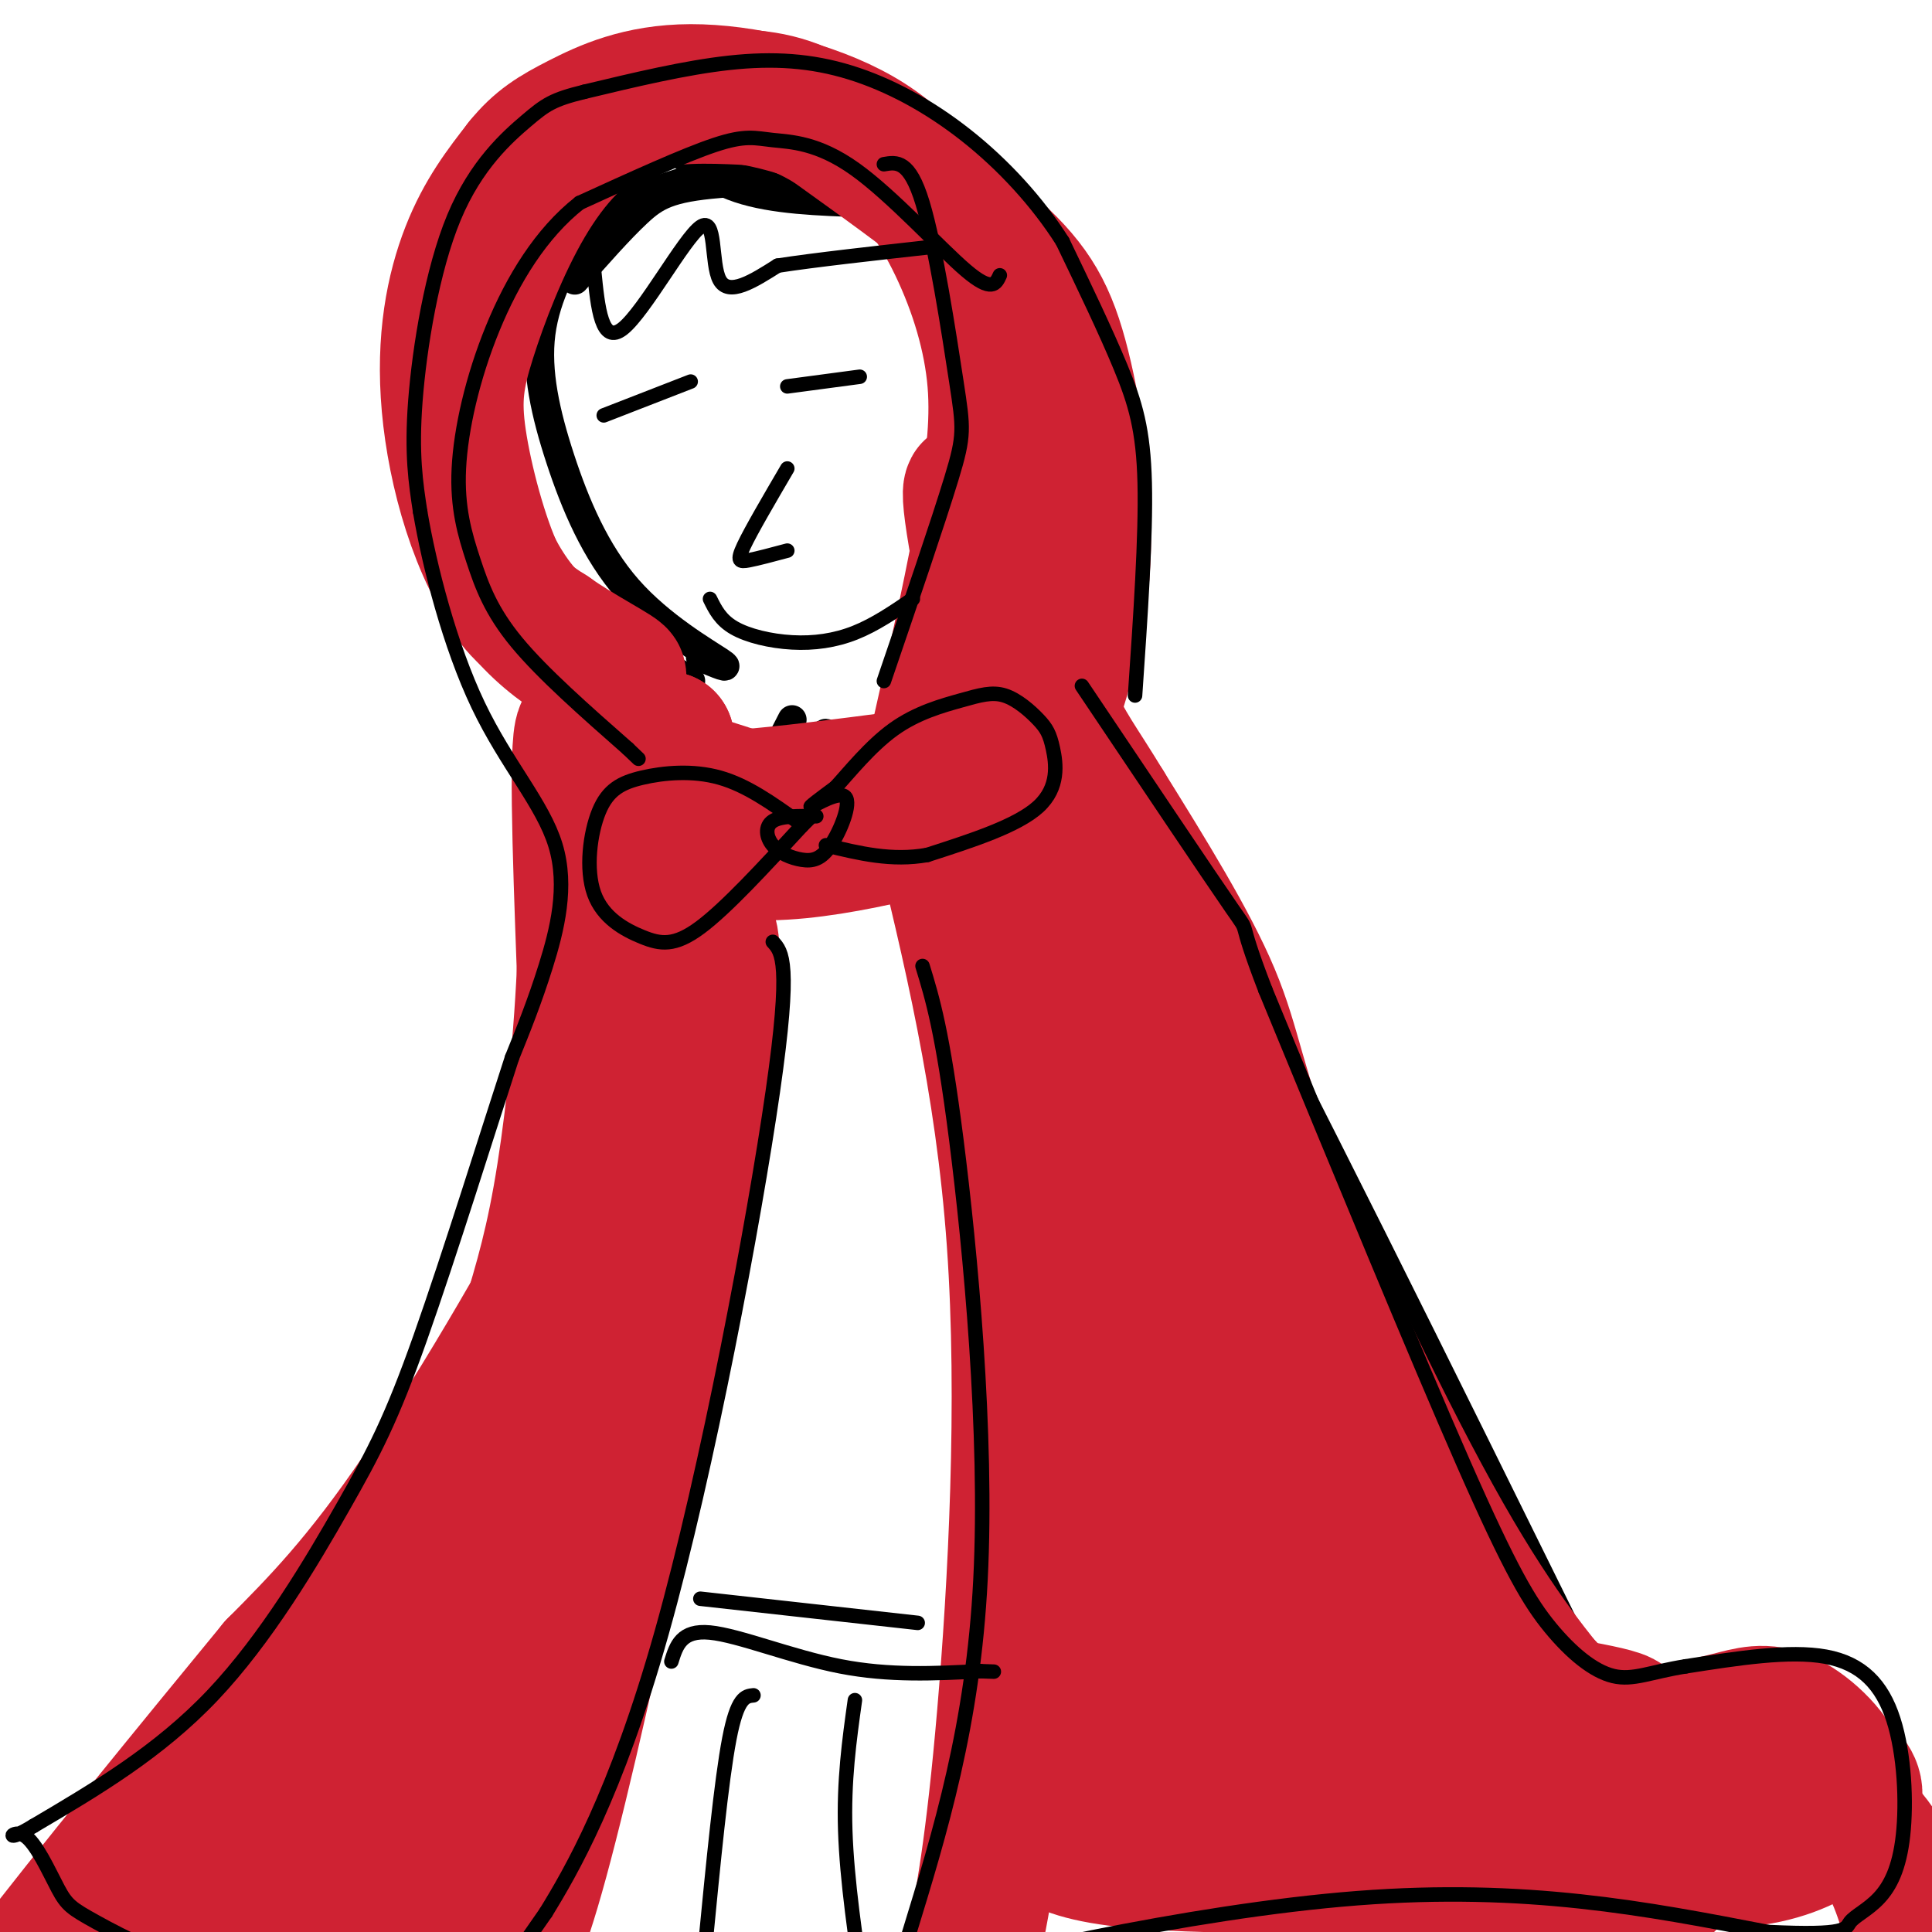 <svg viewBox='0 0 400 400' version='1.1' xmlns='http://www.w3.org/2000/svg' xmlns:xlink='http://www.w3.org/1999/xlink'><g fill='none' stroke='rgb(0,0,0)' stroke-width='6' stroke-linecap='round' stroke-linejoin='round'><path d='M132,127c-2.917,0.976 -5.833,1.952 -11,0c-5.167,-1.952 -12.583,-6.833 -17,-10c-4.417,-3.167 -5.833,-4.619 -6,-10c-0.167,-5.381 0.917,-14.690 2,-24'/><path d='M100,83c-0.247,-5.585 -1.866,-7.546 -1,-12c0.866,-4.454 4.215,-11.401 11,-19c6.785,-7.599 17.004,-15.851 22,-20c4.996,-4.149 4.768,-4.194 7,-2c2.232,2.194 6.923,6.627 14,9c7.077,2.373 16.538,2.687 26,3'/><path d='M179,42c8.468,0.605 16.636,0.618 25,6c8.364,5.382 16.922,16.133 21,26c4.078,9.867 3.675,18.849 2,26c-1.675,7.151 -4.621,12.472 -8,17c-3.379,4.528 -7.189,8.264 -11,12'/><path d='M208,129c-3.632,4.683 -7.211,10.389 -3,2c4.211,-8.389 16.211,-30.874 20,-45c3.789,-14.126 -0.632,-19.893 -4,-24c-3.368,-4.107 -5.684,-6.553 -8,-9'/><path d='M213,53c-4.191,-4.164 -10.670,-10.075 -23,-13c-12.330,-2.925 -30.512,-2.864 -41,-2c-10.488,0.864 -13.282,2.533 -17,6c-3.718,3.467 -8.359,8.734 -13,14'/><path d='M126,141c-4.000,10.667 -8.000,21.333 -10,34c-2.000,12.667 -2.000,27.333 -2,42'/><path d='M114,217c-1.171,12.475 -3.097,22.663 -2,26c1.097,3.337 5.219,-0.179 -7,23c-12.219,23.179 -40.777,73.051 -54,98c-13.223,24.949 -11.112,24.974 -9,25'/><path d='M42,389c0.209,4.177 5.231,2.120 14,-4c8.769,-6.120 21.284,-16.301 32,-20c10.716,-3.699 19.633,-0.914 24,-1c4.367,-0.086 4.183,-3.043 4,-6'/><path d='M116,358c5.167,-14.000 16.083,-46.000 27,-78'/><path d='M218,141c6.333,6.500 12.667,13.000 31,47c18.333,34.000 48.667,95.500 79,157'/><path d='M328,345c12.155,26.095 3.042,12.833 3,9c-0.042,-3.833 8.988,1.762 -8,5c-16.988,3.238 -59.994,4.119 -103,5'/><path d='M220,364c-13.951,-5.792 2.671,-22.773 8,-44c5.329,-21.227 -0.633,-46.700 -3,-60c-2.367,-13.300 -1.137,-14.427 -6,-26c-4.863,-11.573 -15.818,-33.592 -21,-46c-5.182,-12.408 -4.591,-15.204 -4,-18'/><path d='M194,170c-0.667,-3.500 -0.333,-3.250 0,-3'/><path d='M132,316c4.131,-9.940 8.262,-19.881 11,-24c2.738,-4.119 4.083,-2.417 4,-20c-0.083,-17.583 -1.595,-54.452 0,-76c1.595,-21.548 6.298,-27.774 11,-34'/><path d='M158,162c2.083,-6.167 1.792,-4.583 9,-4c7.208,0.583 21.917,0.167 26,0c4.083,-0.167 -2.458,-0.083 -9,0'/><path d='M184,158c-2.000,0.167 -2.500,0.583 -3,1'/><path d='M164,149c-4.095,7.969 -8.189,15.938 -10,20c-1.811,4.062 -1.337,4.218 0,6c1.337,1.782 3.539,5.189 6,7c2.461,1.811 5.182,2.027 11,0c5.818,-2.027 14.735,-6.296 15,-12c0.265,-5.704 -8.121,-12.843 -12,-16c-3.879,-3.157 -3.251,-2.330 -3,-1c0.251,1.330 0.126,3.165 0,5'/><path d='M182,160c3.232,-6.286 6.464,-12.571 12,-17c5.536,-4.429 13.375,-7.000 14,-3c0.625,4.000 -5.964,14.571 -11,21c-5.036,6.429 -8.518,8.714 -12,11'/><path d='M171,168c-11.756,-8.886 -23.511,-17.773 -31,-20c-7.489,-2.227 -10.711,2.204 -13,6c-2.289,3.796 -3.644,6.956 -3,10c0.644,3.044 3.289,5.974 6,9c2.711,3.026 5.489,6.150 14,5c8.511,-1.150 22.756,-6.575 37,-12'/><path d='M145,136c3.464,1.475 6.928,2.951 4,1c-2.928,-1.951 -12.249,-7.327 -19,-15c-6.751,-7.673 -10.933,-17.643 -14,-27c-3.067,-9.357 -5.019,-18.102 -4,-26c1.019,-7.898 5.010,-14.949 9,-22'/><path d='M121,47c7.708,-6.076 22.478,-10.266 31,-12c8.522,-1.734 10.795,-1.012 16,0c5.205,1.012 13.343,2.313 20,7c6.657,4.687 11.834,12.762 16,20c4.166,7.238 7.323,13.641 10,23c2.677,9.359 4.875,21.674 4,32c-0.875,10.326 -4.821,18.665 -6,20c-1.179,1.335 0.411,-4.332 2,-10'/><path d='M214,127c2.037,-5.836 6.130,-15.425 6,-25c-0.130,-9.575 -4.484,-19.137 -8,-28c-3.516,-8.863 -6.196,-17.028 -15,-25c-8.804,-7.972 -23.732,-15.752 -32,-20c-8.268,-4.248 -9.876,-4.963 -16,-4c-6.124,0.963 -16.764,3.606 -25,10c-8.236,6.394 -14.067,16.541 -17,24c-2.933,7.459 -2.966,12.229 -3,17'/><path d='M104,76c0.500,9.833 3.250,25.917 4,34c0.750,8.083 -0.500,8.167 5,12c5.500,3.833 17.750,11.417 30,19'/></g>
<g fill='none' stroke='rgb(207,34,51)' stroke-width='28' stroke-linecap='round' stroke-linejoin='round'><path d='M226,352c0.637,2.423 1.274,4.845 -3,6c-4.274,1.155 -13.458,1.042 8,1c21.458,-0.042 73.560,-0.012 94,-1c20.440,-0.988 9.220,-2.994 -2,-5'/><path d='M323,353c-3.761,-4.774 -12.163,-14.207 -24,-35c-11.837,-20.793 -27.110,-52.944 -35,-73c-7.890,-20.056 -8.397,-28.016 -13,-39c-4.603,-10.984 -13.301,-24.992 -22,-39'/><path d='M229,167c-5.563,-9.191 -8.470,-12.670 -11,-19c-2.530,-6.330 -4.681,-15.512 -7,-4c-2.319,11.512 -4.805,43.718 -3,71c1.805,27.282 7.903,49.641 14,72'/><path d='M222,287c2.879,19.201 3.075,31.204 6,48c2.925,16.796 8.579,38.385 12,43c3.421,4.615 4.608,-7.742 6,-19c1.392,-11.258 2.990,-21.416 2,-43c-0.990,-21.584 -4.569,-54.596 -8,-76c-3.431,-21.404 -6.716,-31.202 -10,-41'/><path d='M230,199c-7.620,-26.273 -21.671,-71.455 -20,-56c1.671,15.455 19.065,91.545 33,146c13.935,54.455 24.410,87.273 24,85c-0.410,-2.273 -11.705,-39.636 -23,-77'/><path d='M244,297c-13.857,-55.690 -37.000,-156.417 -42,-186c-5.000,-29.583 8.143,11.976 23,65c14.857,53.024 31.429,117.512 48,182'/><path d='M273,358c-2.785,-3.231 -33.746,-102.309 -41,-127c-7.254,-24.691 9.201,25.006 25,63c15.799,37.994 30.943,64.284 36,69c5.057,4.716 0.029,-12.142 -5,-29'/><path d='M288,334c-0.321,-12.321 1.378,-28.622 -1,-30c-2.378,-1.378 -8.833,12.167 -8,24c0.833,11.833 8.952,21.952 0,27c-8.952,5.048 -34.976,5.024 -61,5'/><path d='M218,360c-10.799,1.038 -7.297,1.134 -5,3c2.297,1.866 3.388,5.502 3,10c-0.388,4.498 -2.254,9.856 17,12c19.254,2.144 59.627,1.072 100,0'/><path d='M333,385c17.619,-0.702 11.667,-2.458 11,-3c-0.667,-0.542 3.952,0.131 0,-6c-3.952,-6.131 -16.476,-19.065 -29,-32'/><path d='M315,344c-5.167,-5.667 -3.583,-3.833 -2,-2'/><path d='M213,160c4.887,-13.024 9.774,-26.048 11,-41c1.226,-14.952 -1.208,-31.833 -4,-43c-2.792,-11.167 -5.940,-16.619 -14,-24c-8.060,-7.381 -21.030,-16.690 -34,-26'/><path d='M172,26c-8.881,-5.360 -14.084,-5.759 -21,-6c-6.916,-0.241 -15.544,-0.324 -23,3c-7.456,3.324 -13.738,10.057 -19,19c-5.262,8.943 -9.503,20.098 -12,28c-2.497,7.902 -3.249,12.550 -2,21c1.249,8.450 4.500,20.700 8,28c3.500,7.300 7.250,9.650 11,12'/><path d='M114,131c5.912,4.261 15.192,8.912 14,9c-1.192,0.088 -12.856,-4.389 -21,-15c-8.144,-10.611 -12.770,-27.357 -14,-41c-1.230,-13.643 0.934,-24.184 4,-32c3.066,-7.816 7.033,-12.908 11,-18'/><path d='M108,34c3.516,-4.387 6.804,-6.354 12,-9c5.196,-2.646 12.298,-5.971 23,-6c10.702,-0.029 25.003,3.240 35,9c9.997,5.760 15.692,14.012 20,23c4.308,8.988 7.231,18.711 8,28c0.769,9.289 -0.615,18.145 -2,27'/><path d='M204,106c-2.000,12.500 -6.000,30.250 -10,48'/><path d='M204,168c-19.644,5.133 -39.289,10.267 -53,8c-13.711,-2.267 -21.489,-11.933 -20,-15c1.489,-3.067 12.244,0.467 23,4'/><path d='M154,165c17.416,-1.279 49.457,-6.475 54,-6c4.543,0.475 -18.411,6.622 -32,9c-13.589,2.378 -17.812,0.986 -22,0c-4.188,-0.986 -8.339,-1.568 -11,-4c-2.661,-2.432 -3.830,-6.716 -5,-11'/><path d='M138,153c-1.568,9.054 -2.987,37.190 -4,54c-1.013,16.810 -1.619,22.295 -10,39c-8.381,16.705 -24.537,44.630 -37,63c-12.463,18.370 -21.231,27.185 -30,36'/><path d='M57,345c-15.940,19.369 -40.792,49.792 -50,62c-9.208,12.208 -2.774,6.202 14,2c16.774,-4.202 43.887,-6.601 71,-9'/><path d='M92,400c13.189,-3.824 10.663,-8.886 10,-3c-0.663,5.886 0.538,22.718 10,-12c9.462,-34.718 27.186,-120.986 33,-161c5.814,-40.014 -0.281,-33.773 -2,-26c-1.719,7.773 0.937,17.078 0,31c-0.937,13.922 -5.469,32.461 -10,51'/><path d='M133,280c-10.221,28.965 -30.774,75.876 -43,95c-12.226,19.124 -16.127,10.461 -18,6c-1.873,-4.461 -1.719,-4.722 0,-9c1.719,-4.278 5.001,-12.575 14,-24c8.999,-11.425 23.714,-25.979 18,-20c-5.714,5.979 -31.857,32.489 -58,59'/><path d='M46,387c11.662,-12.699 69.815,-73.947 70,-75c0.185,-1.053 -57.600,58.089 -67,67c-9.400,8.911 29.585,-32.409 38,-42c8.415,-9.591 -13.738,12.545 -18,14c-4.262,1.455 9.369,-17.773 23,-37'/><path d='M92,314c7.321,-11.554 14.125,-21.938 21,-43c6.875,-21.062 13.822,-52.800 17,-66c3.178,-13.200 2.586,-7.862 0,-18c-2.586,-10.138 -7.168,-35.754 -9,-36c-1.832,-0.246 -0.916,24.877 0,50'/><path d='M121,201c-0.788,16.979 -2.758,34.427 -5,47c-2.242,12.573 -4.758,20.270 -8,31c-3.242,10.730 -7.212,24.494 -16,41c-8.788,16.506 -22.394,35.753 -36,55'/><path d='M194,168c6.821,27.905 13.643,55.810 16,89c2.357,33.190 0.250,71.667 -2,98c-2.250,26.333 -4.643,40.524 -7,50c-2.357,9.476 -4.679,14.238 -7,19'/><path d='M194,424c-3.833,7.667 -9.917,17.333 -16,27'/><path d='M205,386c2.655,-2.857 5.310,-5.714 25,-4c19.690,1.714 56.417,8.000 78,11c21.583,3.000 28.024,2.714 33,0c4.976,-2.714 8.488,-7.857 12,-13'/><path d='M353,380c2.018,-3.991 1.062,-7.470 3,-10c1.938,-2.530 6.769,-4.112 11,-5c4.231,-0.888 7.860,-1.083 11,0c3.140,1.083 5.790,3.445 6,6c0.210,2.555 -2.020,5.303 -6,8c-3.980,2.697 -9.708,5.342 -18,6c-8.292,0.658 -19.146,-0.671 -30,-2'/><path d='M330,383c-5.875,-0.557 -5.564,-0.949 -2,-5c3.564,-4.051 10.379,-11.760 16,-16c5.621,-4.240 10.048,-5.010 14,-6c3.952,-0.990 7.428,-2.200 12,0c4.572,2.200 10.240,7.810 11,12c0.760,4.190 -3.387,6.959 -9,10c-5.613,3.041 -12.691,6.354 -21,8c-8.309,1.646 -17.848,1.623 -19,-2c-1.152,-3.623 6.083,-10.847 13,-15c6.917,-4.153 13.516,-5.233 21,-3c7.484,2.233 15.853,7.781 21,14c5.147,6.219 7.074,13.110 9,20'/></g>
<g fill='none' stroke='rgb(0,0,0)' stroke-width='3' stroke-linecap='round' stroke-linejoin='round'><path d='M169,169c-3.659,-0.052 -7.319,-0.103 -9,1c-1.681,1.103 -1.384,3.361 0,5c1.384,1.639 3.854,2.660 6,3c2.146,0.340 3.967,-0.002 6,-3c2.033,-2.998 4.278,-8.653 3,-10c-1.278,-1.347 -6.079,1.615 -7,2c-0.921,0.385 2.040,-1.808 5,-4'/><path d='M173,163c2.761,-3.007 7.162,-8.524 12,-12c4.838,-3.476 10.111,-4.912 14,-6c3.889,-1.088 6.393,-1.827 9,-1c2.607,0.827 5.317,3.222 7,5c1.683,1.778 2.338,2.940 3,6c0.662,3.060 1.332,8.017 -3,12c-4.332,3.983 -13.666,6.991 -23,10'/><path d='M192,177c-7.333,1.333 -14.167,-0.333 -21,-2'/><path d='M165,170c-5.198,-3.711 -10.396,-7.423 -16,-9c-5.604,-1.577 -11.613,-1.021 -16,0c-4.387,1.021 -7.151,2.506 -9,7c-1.849,4.494 -2.784,11.999 -1,17c1.784,5.001 6.288,7.500 10,9c3.712,1.500 6.632,2.000 12,-2c5.368,-4.000 13.184,-12.500 21,-21'/><path d='M166,171c3.500,-3.500 1.750,-1.750 0,0'/><path d='M143,79c0.000,0.000 -18.000,7.000 -18,7'/><path d='M163,80c0.000,0.000 15.000,-2.000 15,-2'/><path d='M163,97c-3.733,6.378 -7.467,12.756 -9,16c-1.533,3.244 -0.867,3.356 1,3c1.867,-0.356 4.933,-1.178 8,-2'/><path d='M147,124c1.071,2.179 2.143,4.357 5,6c2.857,1.643 7.500,2.750 12,3c4.500,0.250 8.857,-0.357 13,-2c4.143,-1.643 8.071,-4.321 12,-7'/><path d='M123,56c0.774,7.792 1.548,15.583 6,12c4.452,-3.583 12.583,-18.542 16,-21c3.417,-2.458 2.119,7.583 4,11c1.881,3.417 6.940,0.208 12,-3'/><path d='M161,55c7.500,-1.167 20.250,-2.583 33,-4'/><path d='M207,57c-0.818,1.785 -1.636,3.569 -7,-1c-5.364,-4.569 -15.273,-15.493 -23,-21c-7.727,-5.507 -13.273,-5.598 -17,-6c-3.727,-0.402 -5.636,-1.115 -12,1c-6.364,2.115 -17.182,7.057 -28,12'/><path d='M120,42c-7.954,6.240 -13.838,15.841 -18,26c-4.162,10.159 -6.600,20.878 -7,29c-0.400,8.122 1.238,13.648 3,19c1.762,5.352 3.646,10.529 9,17c5.354,6.471 14.177,14.235 23,22'/><path d='M130,155c3.833,3.667 1.917,1.833 0,0'/><path d='M183,34c2.643,-0.458 5.286,-0.917 8,8c2.714,8.917 5.500,27.208 7,37c1.500,9.792 1.714,11.083 -1,20c-2.714,8.917 -8.357,25.458 -14,42'/><path d='M235,144c1.133,-16.489 2.267,-32.978 2,-44c-0.267,-11.022 -1.933,-16.578 -5,-24c-3.067,-7.422 -7.533,-16.711 -12,-26'/><path d='M220,50c-5.234,-8.268 -12.321,-15.938 -20,-22c-7.679,-6.062 -15.952,-10.517 -24,-13c-8.048,-2.483 -15.871,-2.995 -25,-2c-9.129,0.995 -19.565,3.498 -30,6'/><path d='M121,19c-6.581,1.608 -8.032,2.627 -12,6c-3.968,3.373 -10.453,9.100 -15,20c-4.547,10.900 -7.156,26.971 -8,38c-0.844,11.029 0.078,17.014 1,23'/><path d='M87,106c1.893,11.198 6.126,27.692 12,40c5.874,12.308 13.389,20.429 16,29c2.611,8.571 0.317,17.592 -2,25c-2.317,7.408 -4.659,13.204 -7,19'/><path d='M106,219c-4.729,14.490 -13.051,41.214 -19,58c-5.949,16.786 -9.525,23.635 -16,35c-6.475,11.365 -15.850,27.247 -27,39c-11.150,11.753 -24.075,19.376 -37,27'/><path d='M7,378c-6.552,4.033 -4.431,0.615 -2,2c2.431,1.385 5.172,7.572 7,11c1.828,3.428 2.741,4.098 8,7c5.259,2.902 14.863,8.036 29,11c14.137,2.964 32.806,3.760 43,3c10.194,-0.760 11.913,-3.074 14,-6c2.087,-2.926 4.544,-6.463 7,-10'/><path d='M113,396c5.143,-8.369 14.500,-24.292 24,-58c9.500,-33.708 19.143,-85.202 23,-112c3.857,-26.798 1.929,-28.899 0,-31'/><path d='M191,200c2.067,6.733 4.133,13.467 7,36c2.867,22.533 6.533,60.867 5,91c-1.533,30.133 -8.267,52.067 -15,74'/><path d='M188,401c-7.702,14.869 -19.458,15.042 -3,10c16.458,-5.042 61.131,-15.298 96,-18c34.869,-2.702 59.935,2.149 85,7'/><path d='M366,400c16.716,0.811 16.008,-0.661 17,-2c0.992,-1.339 3.686,-2.544 6,-5c2.314,-2.456 4.249,-6.164 5,-13c0.751,-6.836 0.318,-16.802 -2,-24c-2.318,-7.198 -6.519,-11.628 -14,-13c-7.481,-1.372 -18.240,0.314 -29,2'/><path d='M349,345c-7.252,1.139 -10.882,2.986 -15,2c-4.118,-0.986 -8.724,-4.804 -13,-10c-4.276,-5.196 -8.222,-11.770 -18,-34c-9.778,-22.230 -25.389,-60.115 -41,-98'/><path d='M262,205c-6.556,-16.978 -2.444,-10.422 -7,-17c-4.556,-6.578 -17.778,-26.289 -31,-46'/><path d='M139,344c1.022,-3.289 2.044,-6.578 8,-6c5.956,0.578 16.844,5.022 27,7c10.156,1.978 19.578,1.489 29,1'/><path d='M203,346c4.833,0.167 2.417,0.083 0,0'/><path d='M156,351c-1.667,0.167 -3.333,0.333 -5,9c-1.667,8.667 -3.333,25.833 -5,43'/><path d='M177,352c-1.167,8.333 -2.333,16.667 -2,27c0.333,10.333 2.167,22.667 4,35'/><path d='M145,331c0.000,0.000 45.000,5.000 45,5'/></g>
</svg>